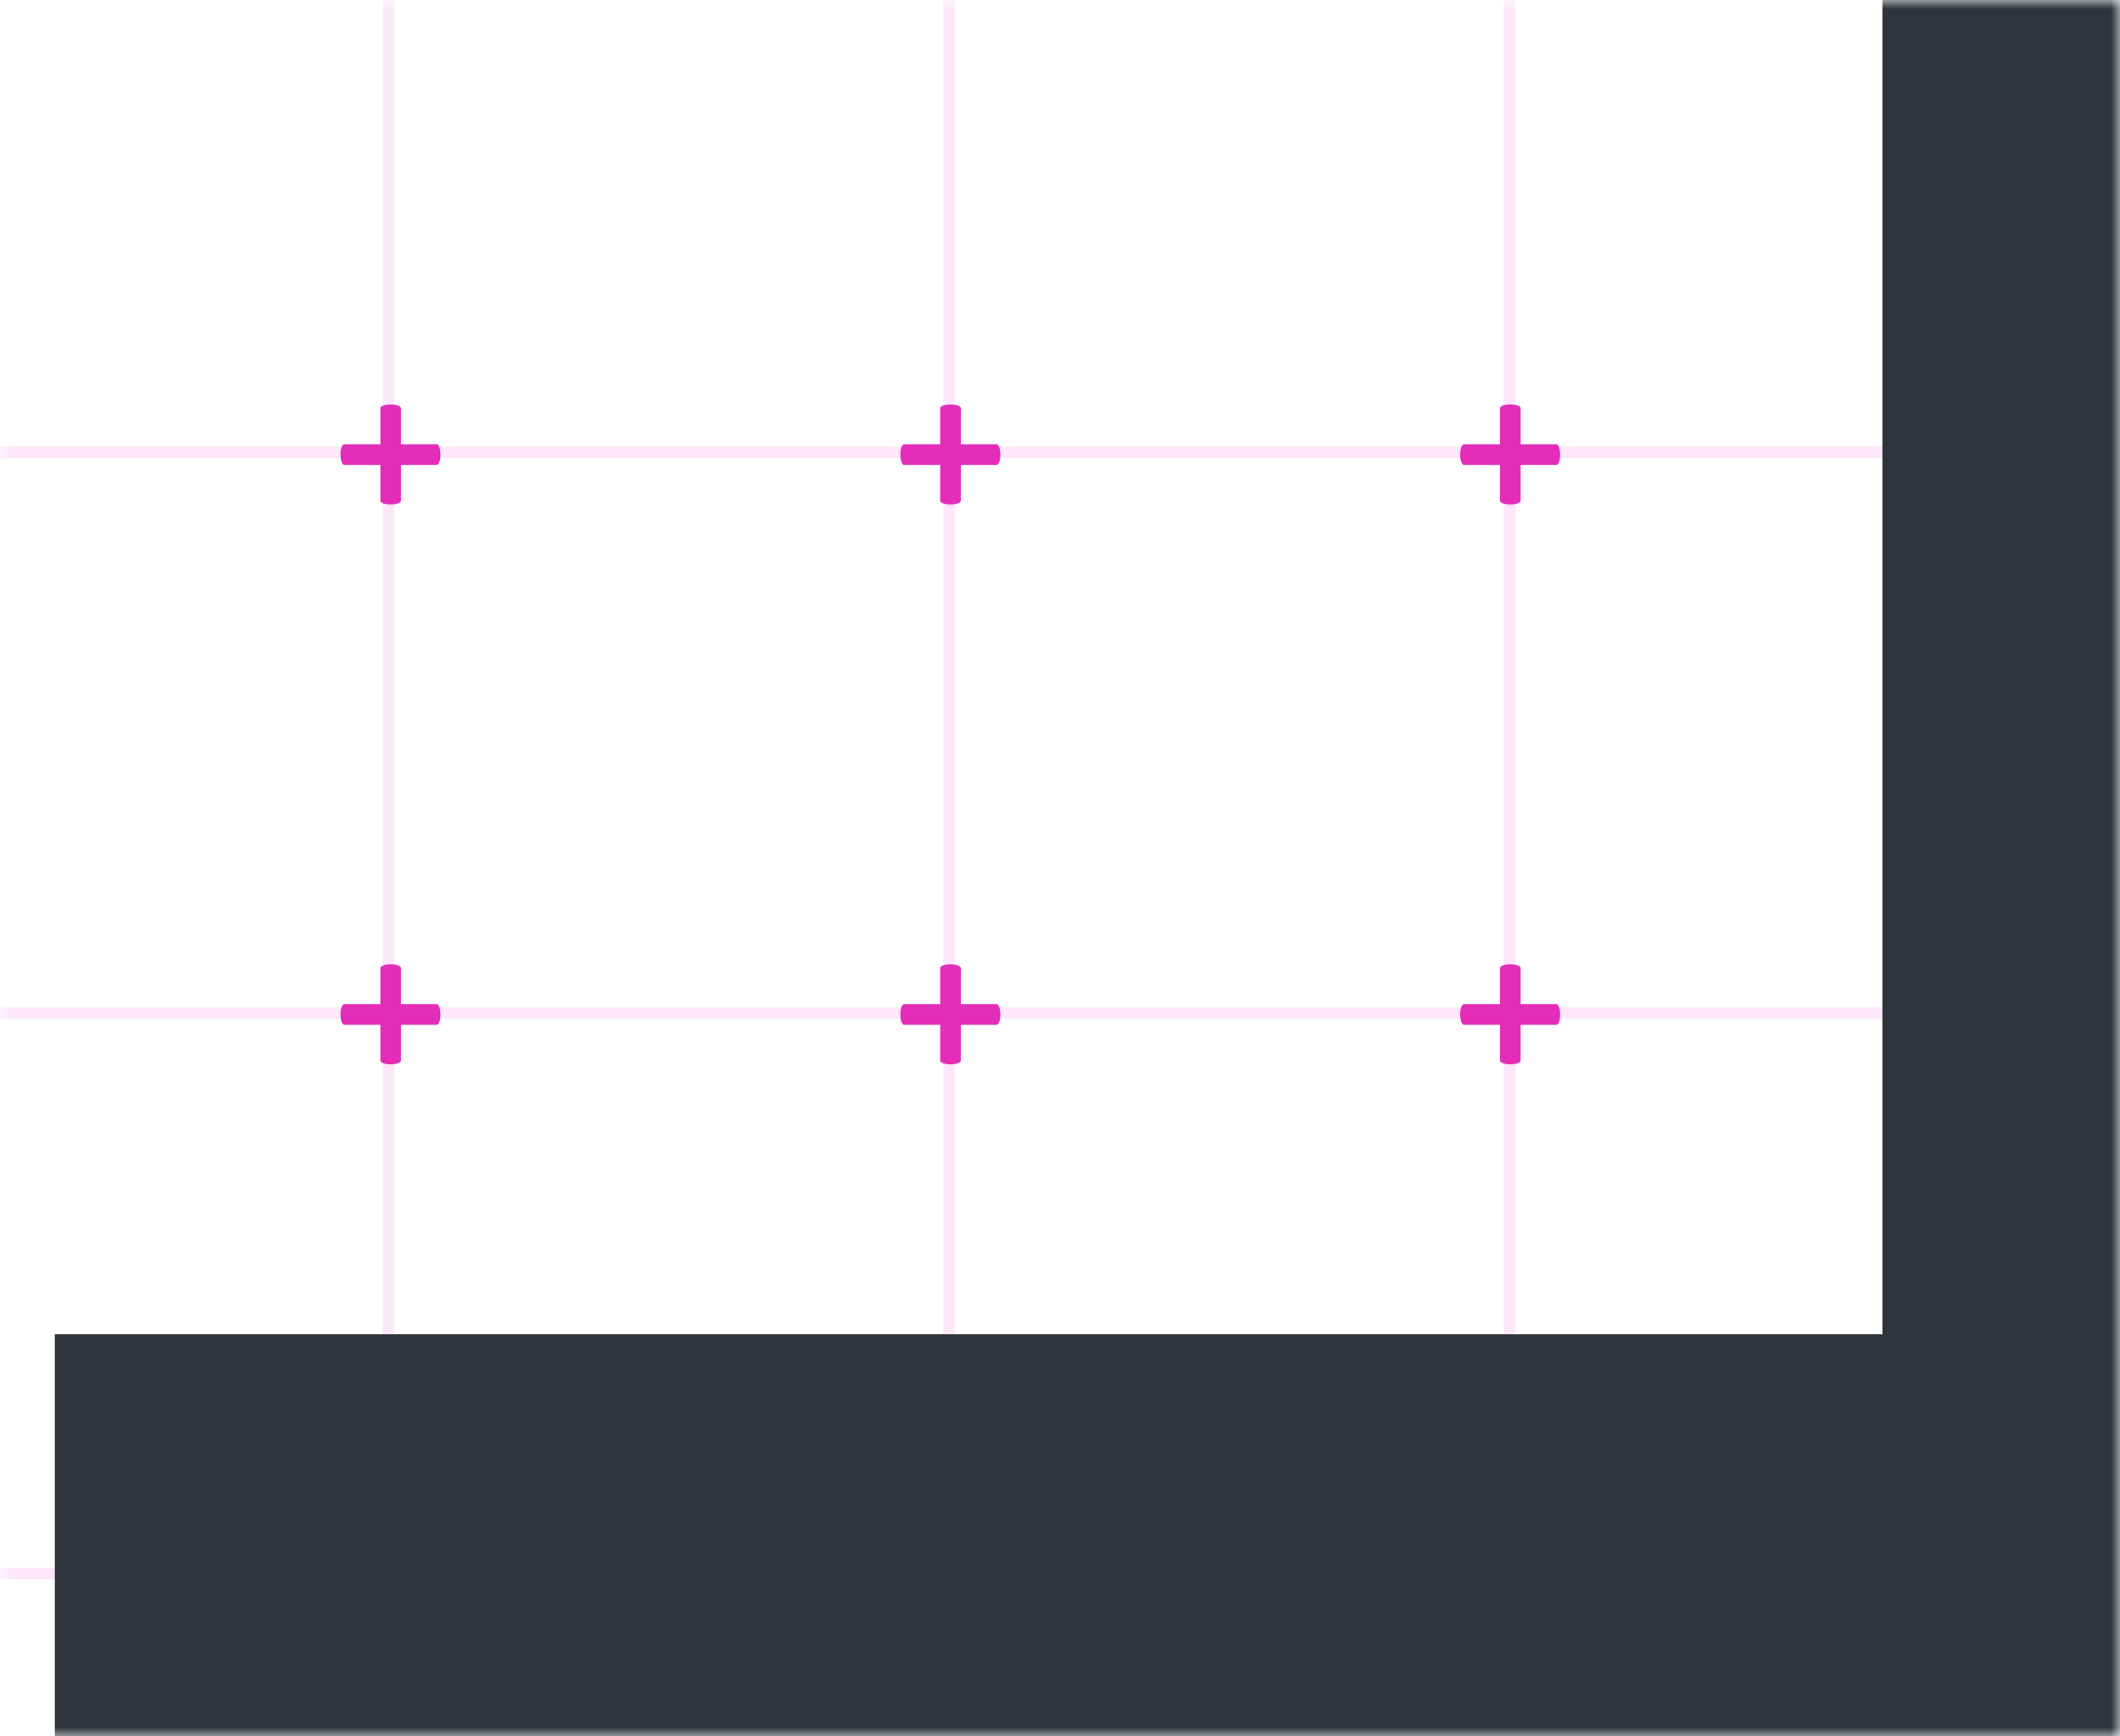 <?xml version="1.0" encoding="UTF-8"?> <svg xmlns="http://www.w3.org/2000/svg" width="116" height="95" viewBox="0 0 116 95" fill="none"> <mask id="mask0_1616_6913" style="mask-type:alpha" maskUnits="userSpaceOnUse" x="0" y="0" width="116" height="95"> <rect width="116" height="95" fill="#D9D9D9"></rect> </mask> <g mask="url(#mask0_1616_6913)"> <path opacity="0.15" d="M21.257 -5.915H-9.412V24.753H21.257V-5.915Z" stroke="#FFAAEB" stroke-width="0.631"></path> <path opacity="0.15" d="M51.925 -5.915H21.256V24.753H51.925V-5.915Z" stroke="#FFAAEB" stroke-width="0.631"></path> <path opacity="0.15" d="M82.594 -5.915H51.925V24.753H82.594V-5.915Z" stroke="#FFAAEB" stroke-width="0.631"></path> <path opacity="0.15" d="M113.263 -5.915H82.594V24.753H113.263V-5.915Z" stroke="#FFAAEB" stroke-width="0.631"></path> <path opacity="0.15" d="M21.257 24.753H-9.412V55.422H21.257V24.753Z" stroke="#FFAAEB" stroke-width="0.631"></path> <path opacity="0.15" d="M51.925 24.753H21.256V55.422H51.925V24.753Z" stroke="#FFAAEB" stroke-width="0.631"></path> <path opacity="0.15" d="M82.594 24.753H51.925V55.422H82.594V24.753Z" stroke="#FFAAEB" stroke-width="0.631"></path> <path opacity="0.15" d="M113.263 24.753H82.594V55.422H113.263V24.753Z" stroke="#FFAAEB" stroke-width="0.631"></path> <path opacity="0.15" d="M21.257 55.422H-9.412V86.091H21.257V55.422Z" stroke="#FFAAEB" stroke-width="0.631"></path> <path opacity="0.15" d="M51.925 55.422H21.256V86.091H51.925V55.422Z" stroke="#FFAAEB" stroke-width="0.631"></path> <path opacity="0.15" d="M82.594 55.422H51.925V86.091H82.594V55.422Z" stroke="#FFAAEB" stroke-width="0.631"></path> <path opacity="0.15" d="M113.263 55.422H82.594V86.091H113.263V55.422Z" stroke="#FFAAEB" stroke-width="0.631"></path> <path opacity="0.15" d="M21.257 86.091H-9.412V116.76H21.257V86.091Z" stroke="#FFAAEB" stroke-width="0.631"></path> <path opacity="0.15" d="M51.925 86.091H21.256V116.76H51.925V86.091Z" stroke="#FFAAEB" stroke-width="0.631"></path> <path opacity="0.15" d="M82.594 86.091H51.925V116.76H82.594V86.091Z" stroke="#FFAAEB" stroke-width="0.631"></path> <path opacity="0.15" d="M113.263 86.091H82.594V116.76H113.263V86.091Z" stroke="#FFAAEB" stroke-width="0.631"></path> <path d="M23.902 24.311H18.833C18.722 24.311 18.632 24.563 18.632 24.874C18.632 25.185 18.722 25.437 18.833 25.437H23.902C24.012 25.437 24.102 25.185 24.102 24.874C24.102 24.563 24.012 24.311 23.902 24.311Z" fill="#E32CB8"></path> <path d="M54.534 24.311H49.466C49.355 24.311 49.265 24.563 49.265 24.874C49.265 25.185 49.355 25.437 49.466 25.437H54.534C54.645 25.437 54.735 25.185 54.735 24.874C54.735 24.563 54.645 24.311 54.534 24.311Z" fill="#E32CB8"></path> <path d="M85.167 24.311H80.098C79.987 24.311 79.897 24.563 79.897 24.874C79.897 25.185 79.987 25.437 80.098 25.437H85.167C85.278 25.437 85.368 25.185 85.368 24.874C85.368 24.563 85.278 24.311 85.167 24.311Z" fill="#E32CB8"></path> <path d="M115.799 24.311H110.731C110.62 24.311 110.53 24.563 110.53 24.874C110.53 25.185 110.62 25.437 110.731 25.437H115.799C115.91 25.437 116 25.185 116 24.874C116 24.563 115.91 24.311 115.799 24.311Z" fill="#E32CB8"></path> <path d="M115.799 54.943H110.731C110.62 54.943 110.53 55.195 110.53 55.506C110.53 55.817 110.62 56.069 110.731 56.069H115.799C115.91 56.069 116 55.817 116 55.506C116 55.195 115.91 54.943 115.799 54.943Z" fill="#E32CB8"></path> <path d="M115.799 85.576H110.731C110.62 85.576 110.53 85.828 110.53 86.139C110.53 86.45 110.62 86.701 110.731 86.701H115.799C115.91 86.701 116 86.45 116 86.139C116 85.828 115.91 85.576 115.799 85.576Z" fill="#E32CB8"></path> <path d="M85.167 85.576H80.098C79.987 85.576 79.897 85.828 79.897 86.139C79.897 86.45 79.987 86.701 80.098 86.701H85.167C85.278 86.701 85.368 86.45 85.368 86.139C85.368 85.828 85.278 85.576 85.167 85.576Z" fill="#E32CB8"></path> <path d="M54.534 85.576H49.466C49.355 85.576 49.265 85.828 49.265 86.139C49.265 86.45 49.355 86.701 49.466 86.701H54.534C54.645 86.701 54.735 86.45 54.735 86.139C54.735 85.828 54.645 85.576 54.534 85.576Z" fill="#E32CB8"></path> <path d="M23.902 85.576H18.833C18.722 85.576 18.632 85.828 18.632 86.139C18.632 86.45 18.722 86.701 18.833 86.701H23.902C24.012 86.701 24.102 86.45 24.102 86.139C24.102 85.828 24.012 85.576 23.902 85.576Z" fill="#E32CB8"></path> <path d="M23.902 54.943H18.833C18.722 54.943 18.632 55.195 18.632 55.506C18.632 55.817 18.722 56.069 18.833 56.069H23.902C24.012 56.069 24.102 55.817 24.102 55.506C24.102 55.195 24.012 54.943 23.902 54.943Z" fill="#E32CB8"></path> <path d="M54.534 54.943H49.466C49.355 54.943 49.265 55.195 49.265 55.506C49.265 55.817 49.355 56.069 49.466 56.069H54.534C54.645 56.069 54.735 55.817 54.735 55.506C54.735 55.195 54.645 54.943 54.534 54.943Z" fill="#E32CB8"></path> <path d="M85.167 54.943H80.098C79.987 54.943 79.897 55.195 79.897 55.506C79.897 55.817 79.987 56.069 80.098 56.069H85.167C85.278 56.069 85.368 55.817 85.368 55.506C85.368 55.195 85.278 54.943 85.167 54.943Z" fill="#E32CB8"></path> <path d="M21.94 22.33C21.94 22.219 21.688 22.13 21.377 22.13C21.066 22.13 20.814 22.219 20.814 22.33V27.399C20.814 27.51 21.066 27.6 21.377 27.6C21.688 27.6 21.94 27.51 21.94 27.399V22.33Z" fill="#E32CB8"></path> <path d="M52.572 22.33C52.572 22.219 52.32 22.13 52.009 22.13C51.698 22.13 51.446 22.219 51.446 22.33V27.399C51.446 27.51 51.698 27.6 52.009 27.6C52.32 27.6 52.572 27.51 52.572 27.399V22.33Z" fill="#E32CB8"></path> <path d="M83.204 22.33C83.204 22.219 82.952 22.13 82.642 22.13C82.331 22.13 82.079 22.219 82.079 22.33V27.399C82.079 27.51 82.331 27.6 82.642 27.6C82.952 27.6 83.204 27.51 83.204 27.399V22.33Z" fill="#E32CB8"></path> <path d="M113.837 22.33C113.837 22.219 113.585 22.13 113.274 22.13C112.963 22.13 112.711 22.219 112.711 22.33V27.399C112.711 27.51 112.963 27.6 113.274 27.6C113.585 27.6 113.837 27.51 113.837 27.399V22.33Z" fill="#E32CB8"></path> <path d="M113.837 52.963C113.837 52.852 113.585 52.762 113.274 52.762C112.963 52.762 112.711 52.852 112.711 52.963V58.031C112.711 58.142 112.963 58.232 113.274 58.232C113.585 58.232 113.837 58.142 113.837 58.031V52.963Z" fill="#E32CB8"></path> <path d="M113.837 83.595C113.837 83.484 113.585 83.394 113.274 83.394C112.963 83.394 112.711 83.484 112.711 83.595V88.664C112.711 88.775 112.963 88.865 113.274 88.865C113.585 88.865 113.837 88.775 113.837 88.664V83.595Z" fill="#E32CB8"></path> <path d="M83.204 83.595C83.204 83.484 82.952 83.394 82.642 83.394C82.331 83.394 82.079 83.484 82.079 83.595V88.664C82.079 88.775 82.331 88.865 82.642 88.865C82.952 88.865 83.204 88.775 83.204 88.664V83.595Z" fill="#E32CB8"></path> <path d="M52.572 83.595C52.572 83.484 52.32 83.394 52.009 83.394C51.698 83.394 51.446 83.484 51.446 83.595V88.664C51.446 88.775 51.698 88.865 52.009 88.865C52.32 88.865 52.572 88.775 52.572 88.664V83.595Z" fill="#E32CB8"></path> <path d="M21.94 83.595C21.94 83.484 21.688 83.394 21.377 83.394C21.066 83.394 20.814 83.484 20.814 83.595V88.664C20.814 88.775 21.066 88.865 21.377 88.865C21.688 88.865 21.94 88.775 21.94 88.664V83.595Z" fill="#E32CB8"></path> <path d="M21.94 52.963C21.94 52.852 21.688 52.762 21.377 52.762C21.066 52.762 20.814 52.852 20.814 52.963V58.031C20.814 58.142 21.066 58.232 21.377 58.232C21.688 58.232 21.94 58.142 21.94 58.031V52.963Z" fill="#E32CB8"></path> <path d="M52.572 52.963C52.572 52.852 52.32 52.762 52.009 52.762C51.698 52.762 51.446 52.852 51.446 52.963V58.031C51.446 58.142 51.698 58.232 52.009 58.232C52.32 58.232 52.572 58.142 52.572 58.031V52.963Z" fill="#E32CB8"></path> <path d="M83.204 52.963C83.204 52.852 82.952 52.762 82.642 52.762C82.331 52.762 82.079 52.852 82.079 52.963V58.031C82.079 58.142 82.331 58.232 82.642 58.232C82.952 58.232 83.204 58.142 83.204 58.031V52.963Z" fill="#E32CB8"></path> <g filter="url(#filter0_f_1616_6913)"> <rect x="3" y="73" width="118" height="46" fill="#2E3439"></rect> </g> <g filter="url(#filter1_f_1616_6913)"> <rect x="103" width="31" height="90" fill="#2E3439"></rect> </g> </g> <defs> <filter id="filter0_f_1616_6913" x="-7" y="63" width="138" height="66" filterUnits="userSpaceOnUse" color-interpolation-filters="sRGB"> <feFlood flood-opacity="0" result="BackgroundImageFix"></feFlood> <feBlend mode="normal" in="SourceGraphic" in2="BackgroundImageFix" result="shape"></feBlend> <feGaussianBlur stdDeviation="5" result="effect1_foregroundBlur_1616_6913"></feGaussianBlur> </filter> <filter id="filter1_f_1616_6913" x="93" y="-10" width="51" height="110" filterUnits="userSpaceOnUse" color-interpolation-filters="sRGB"> <feFlood flood-opacity="0" result="BackgroundImageFix"></feFlood> <feBlend mode="normal" in="SourceGraphic" in2="BackgroundImageFix" result="shape"></feBlend> <feGaussianBlur stdDeviation="5" result="effect1_foregroundBlur_1616_6913"></feGaussianBlur> </filter> </defs> </svg> 